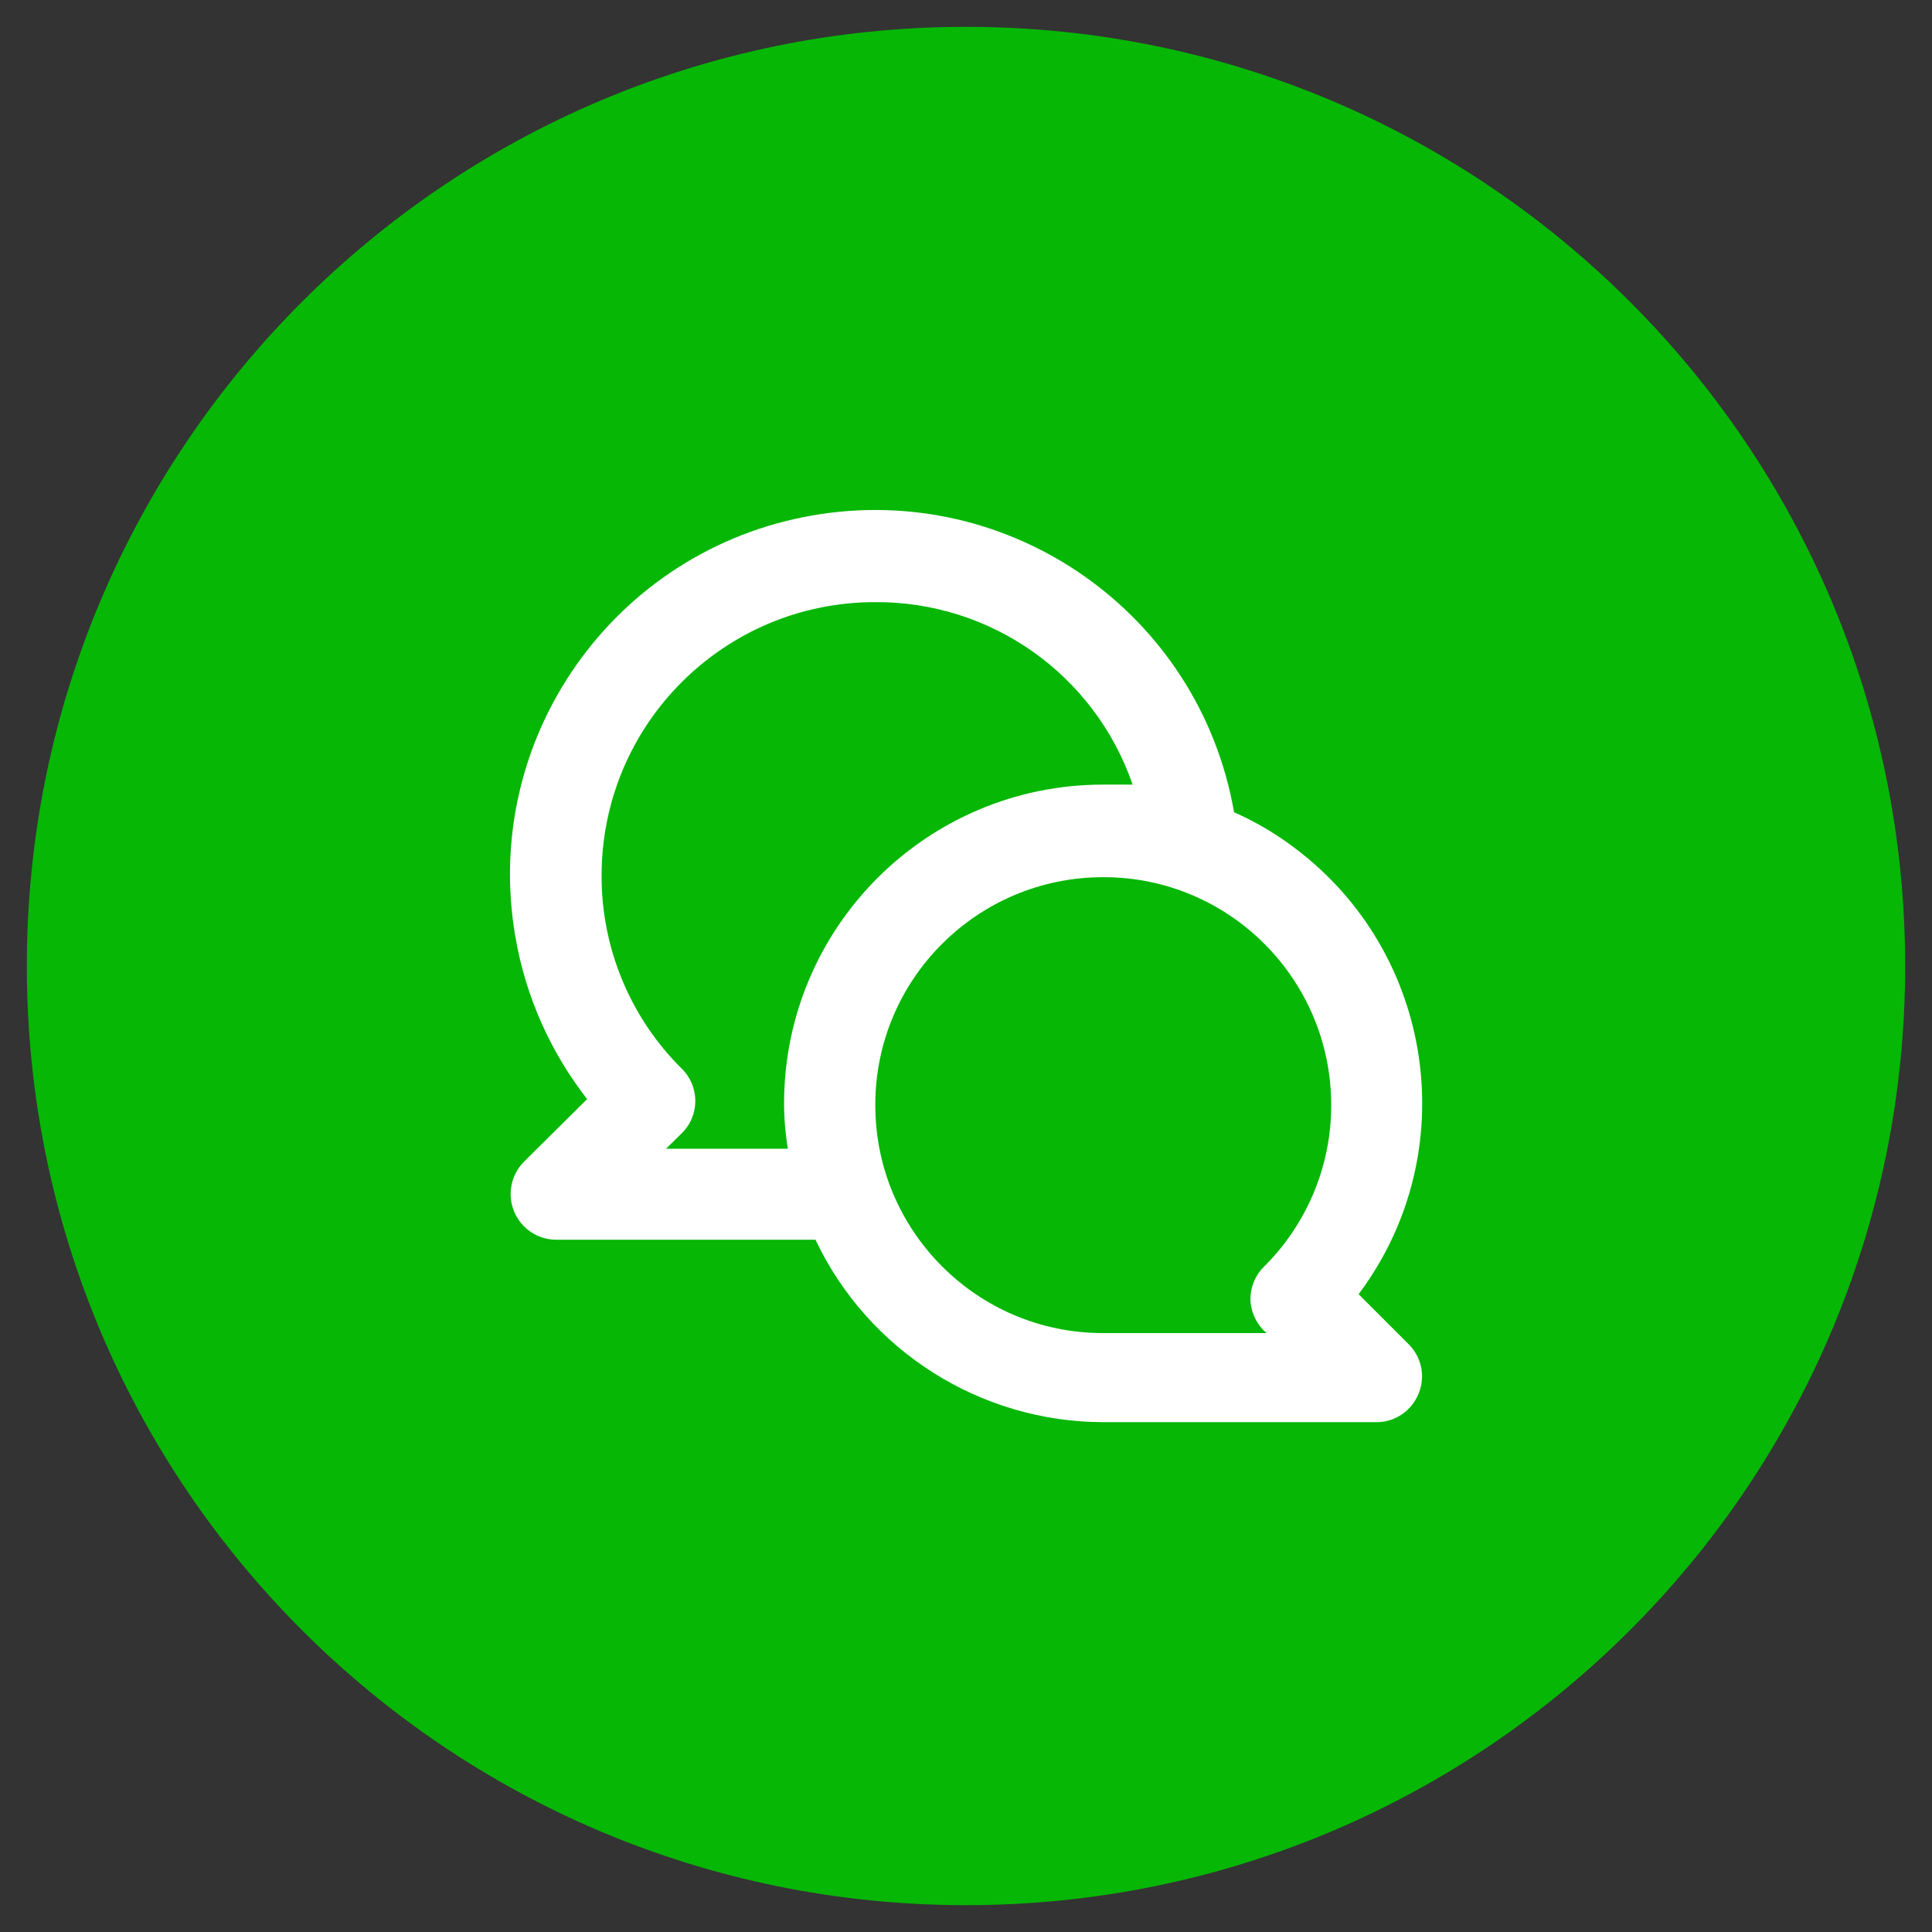 <svg width="72" height="72" viewBox="0 0 72 72" fill="none" xmlns="http://www.w3.org/2000/svg">
<rect x="0" y="0" width="72" height="72" fill="#333333" stroke="none"/>
<path d="M71 36C71 16.67 55.33 1 36 1C16.67 1 1 16.67 1 36C1 55.33 16.67 71 36 71C55.33 71 71 55.33 71 36Z" fill="#06B706"/>
<path d="M50.64 48.22C54.57 42.96 53.48 35.5 48.22 31.58C47.53 31.06 46.78 30.62 45.99 30.27C44.7 22.87 37.67 17.92 30.27 19.21C22.87 20.5 17.92 27.53 19.21 34.93C19.59 37.13 20.51 39.2 21.88 40.96L19.52 43.3C19.04 43.79 18.9 44.52 19.16 45.15C19.42 45.78 20.04 46.2 20.72 46.2H30.39C32.35 50.34 36.53 52.99 41.11 53H51.3C51.99 53 52.6 52.58 52.86 51.95C53.13 51.32 52.99 50.59 52.5 50.1L50.63 48.23L50.64 48.22ZM29.22 41.11C29.22 41.68 29.27 42.25 29.36 42.81H24.82L25.41 42.23C26.08 41.57 26.08 40.49 25.41 39.83C23.49 37.93 22.41 35.33 22.42 32.63C22.42 27 26.98 22.44 32.61 22.44C36.94 22.41 40.8 25.15 42.21 29.24H41.11C34.54 29.24 29.22 34.56 29.22 41.13V41.11ZM47.12 49.6L47.2 49.68H41.1C36.41 49.68 32.61 45.86 32.62 41.17C32.62 36.48 36.44 32.68 41.13 32.69C45.82 32.69 49.62 36.51 49.61 41.2C49.61 43.45 48.71 45.61 47.11 47.2C46.79 47.51 46.61 47.94 46.6 48.39C46.6 48.84 46.79 49.28 47.11 49.6H47.12Z" fill="white"/>
</svg>
